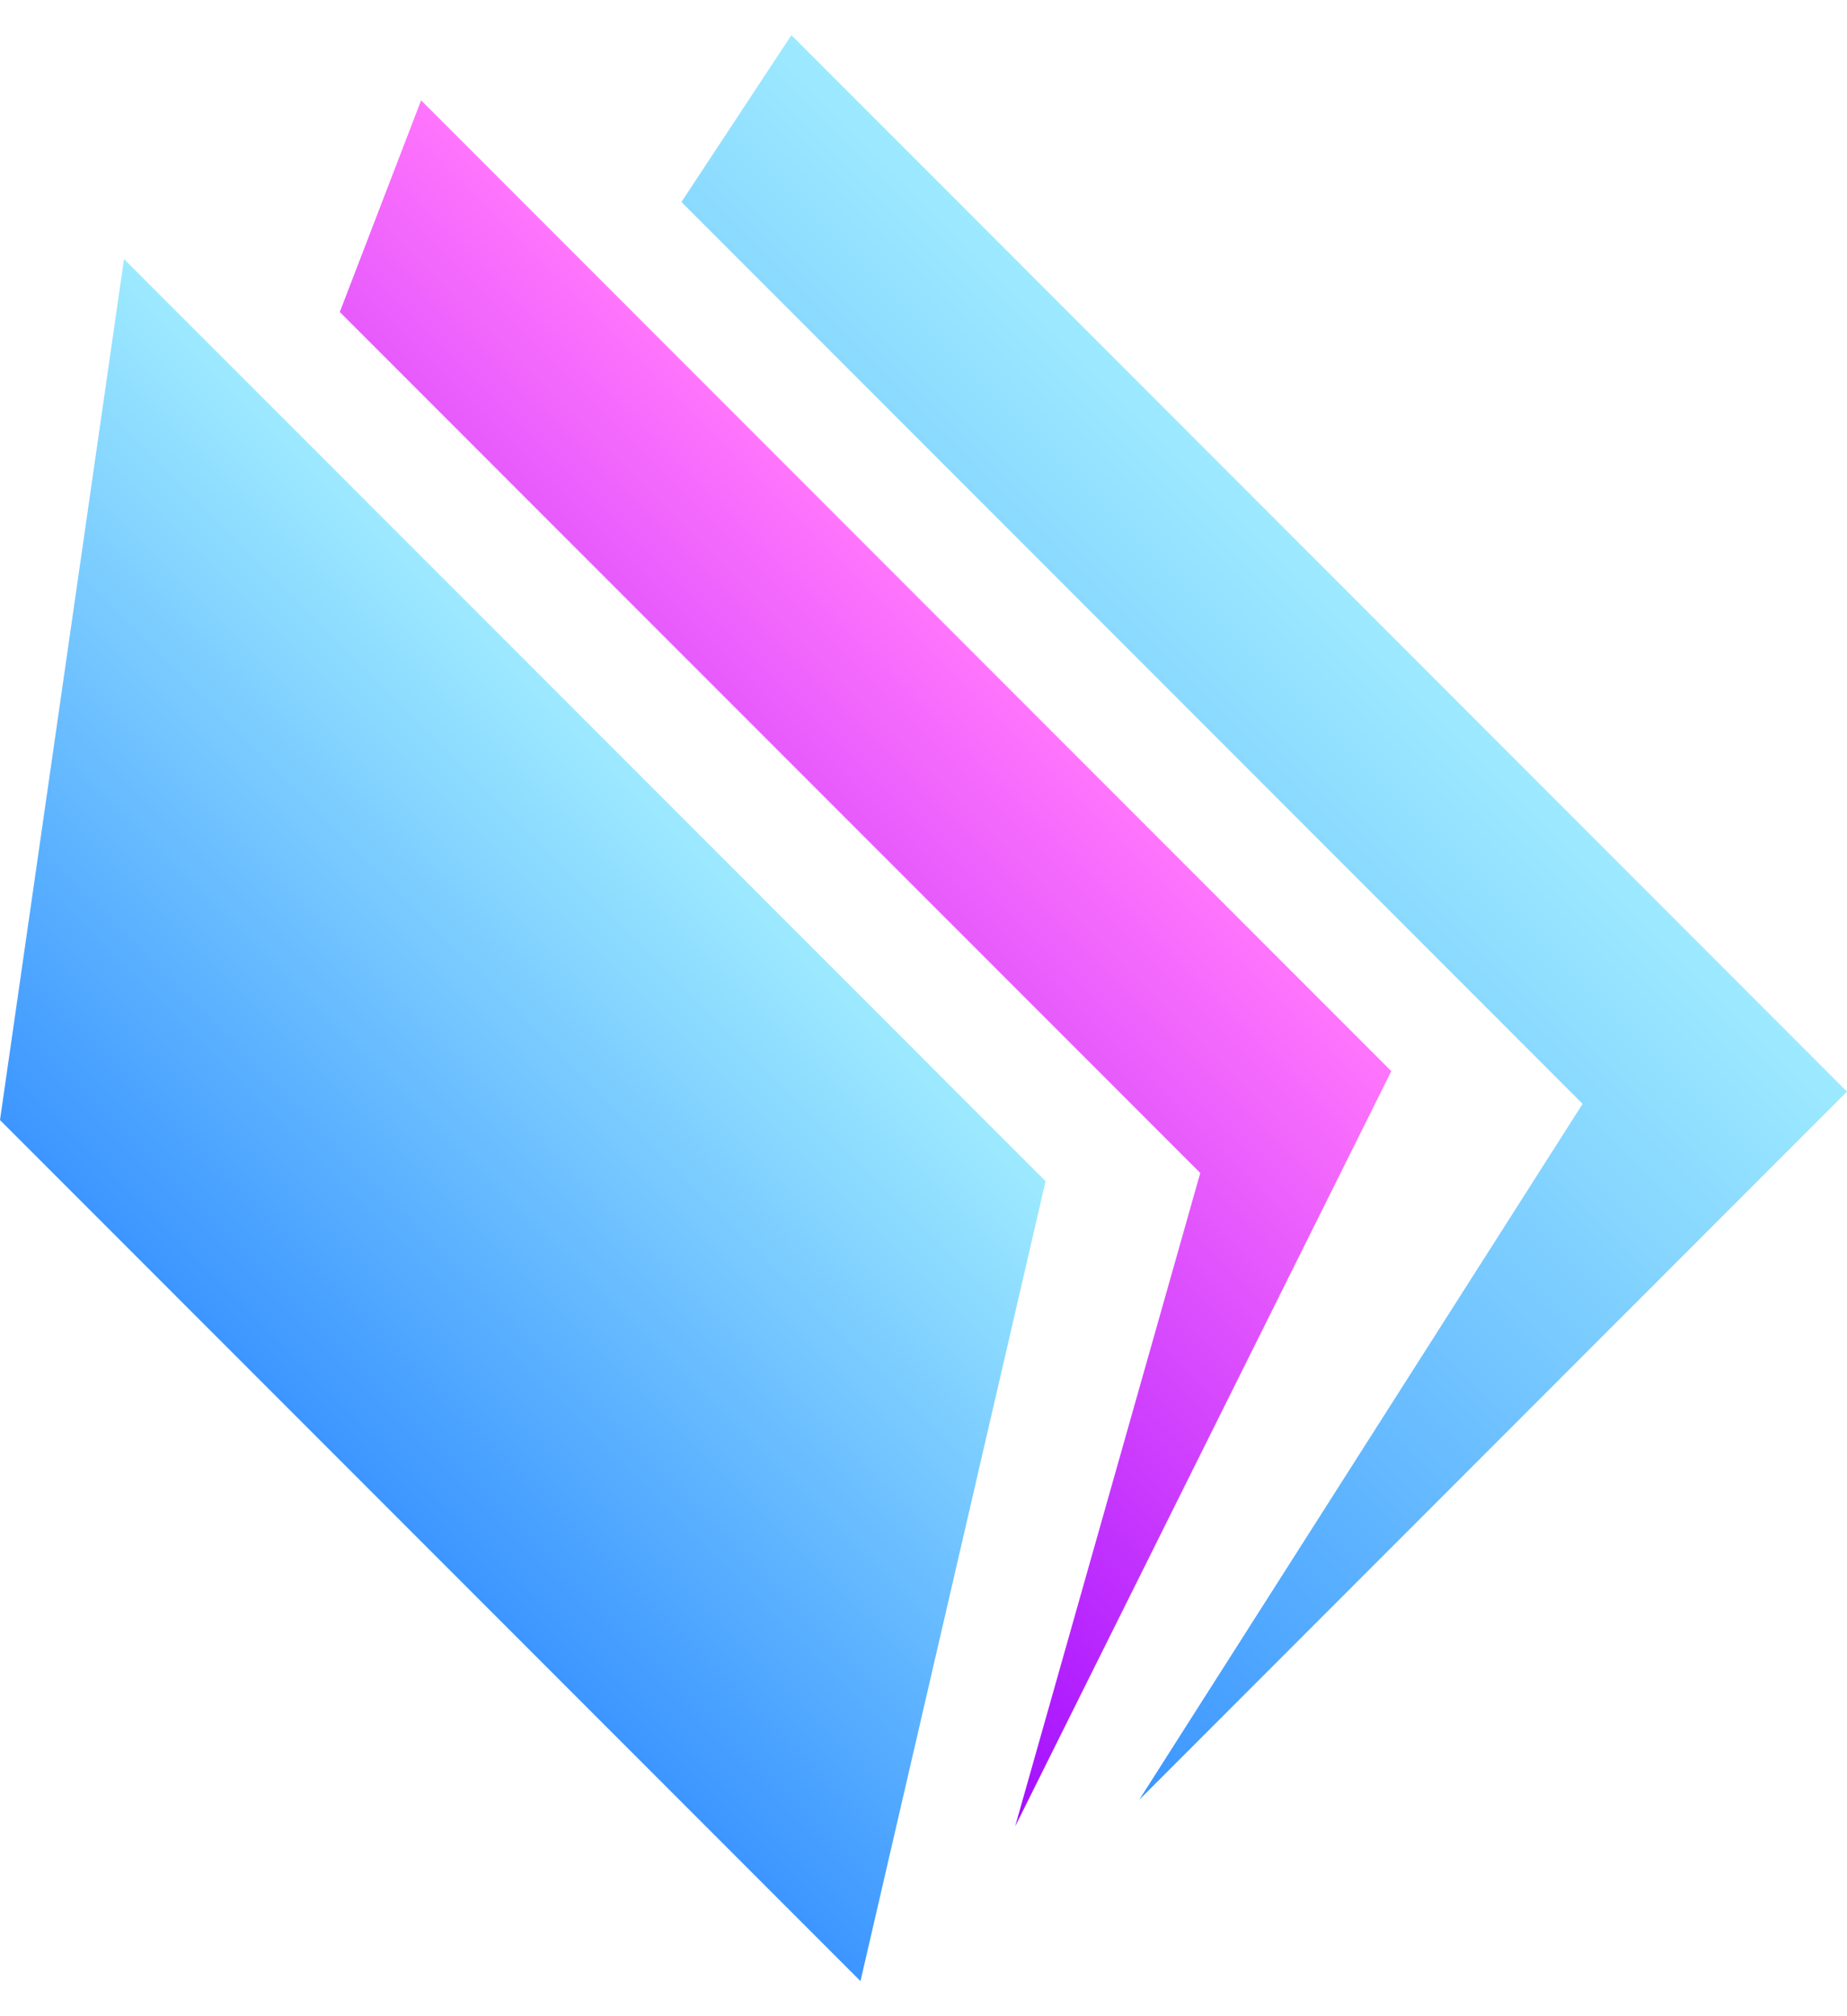 <svg width="33" height="36" viewBox="0 0 33 36" fill="none" xmlns="http://www.w3.org/2000/svg">
<path style="mix-blend-mode:multiply" d="M18.681 21.09L15.374 35.373L0 19.999L2.216 4.625L18.681 21.09Z" fill="url(#paint0_linear_10599_48822)"/>
<path d="M7.524 1.792L24.858 19.126L18.137 32.612L21.445 20.944L6.071 5.571L7.524 1.792Z" fill="url(#paint1_linear_10599_48822)"/>
<path style="mix-blend-mode:multiply" d="M14.14 0.627L12.175 3.607L28.276 19.71L20.353 32.138L33 19.491L14.14 0.627Z" fill="url(#paint2_linear_10599_48822)"/>
<defs>
<linearGradient id="paint0_linear_10599_48822" x1="13.195" y1="15.602" x2="4.4" y2="24.397" gradientUnits="userSpaceOnUse">
<stop stop-color="#9DEAFF"/>
<stop offset="1" stop-color="#3C96FF"/>
</linearGradient>
<linearGradient id="paint1_linear_10599_48822" x1="17.883" y1="12.148" x2="7.779" y2="22.252" gradientUnits="userSpaceOnUse">
<stop stop-color="#FF75FC"/>
<stop offset="1" stop-color="#A20FFF"/>
</linearGradient>
<linearGradient id="paint2_linear_10599_48822" x1="23.57" y1="10.06" x2="10.923" y2="22.706" gradientUnits="userSpaceOnUse">
<stop stop-color="#9DEAFF"/>
<stop offset="1" stop-color="#3C96FF"/>
</linearGradient>
</defs>
</svg>
